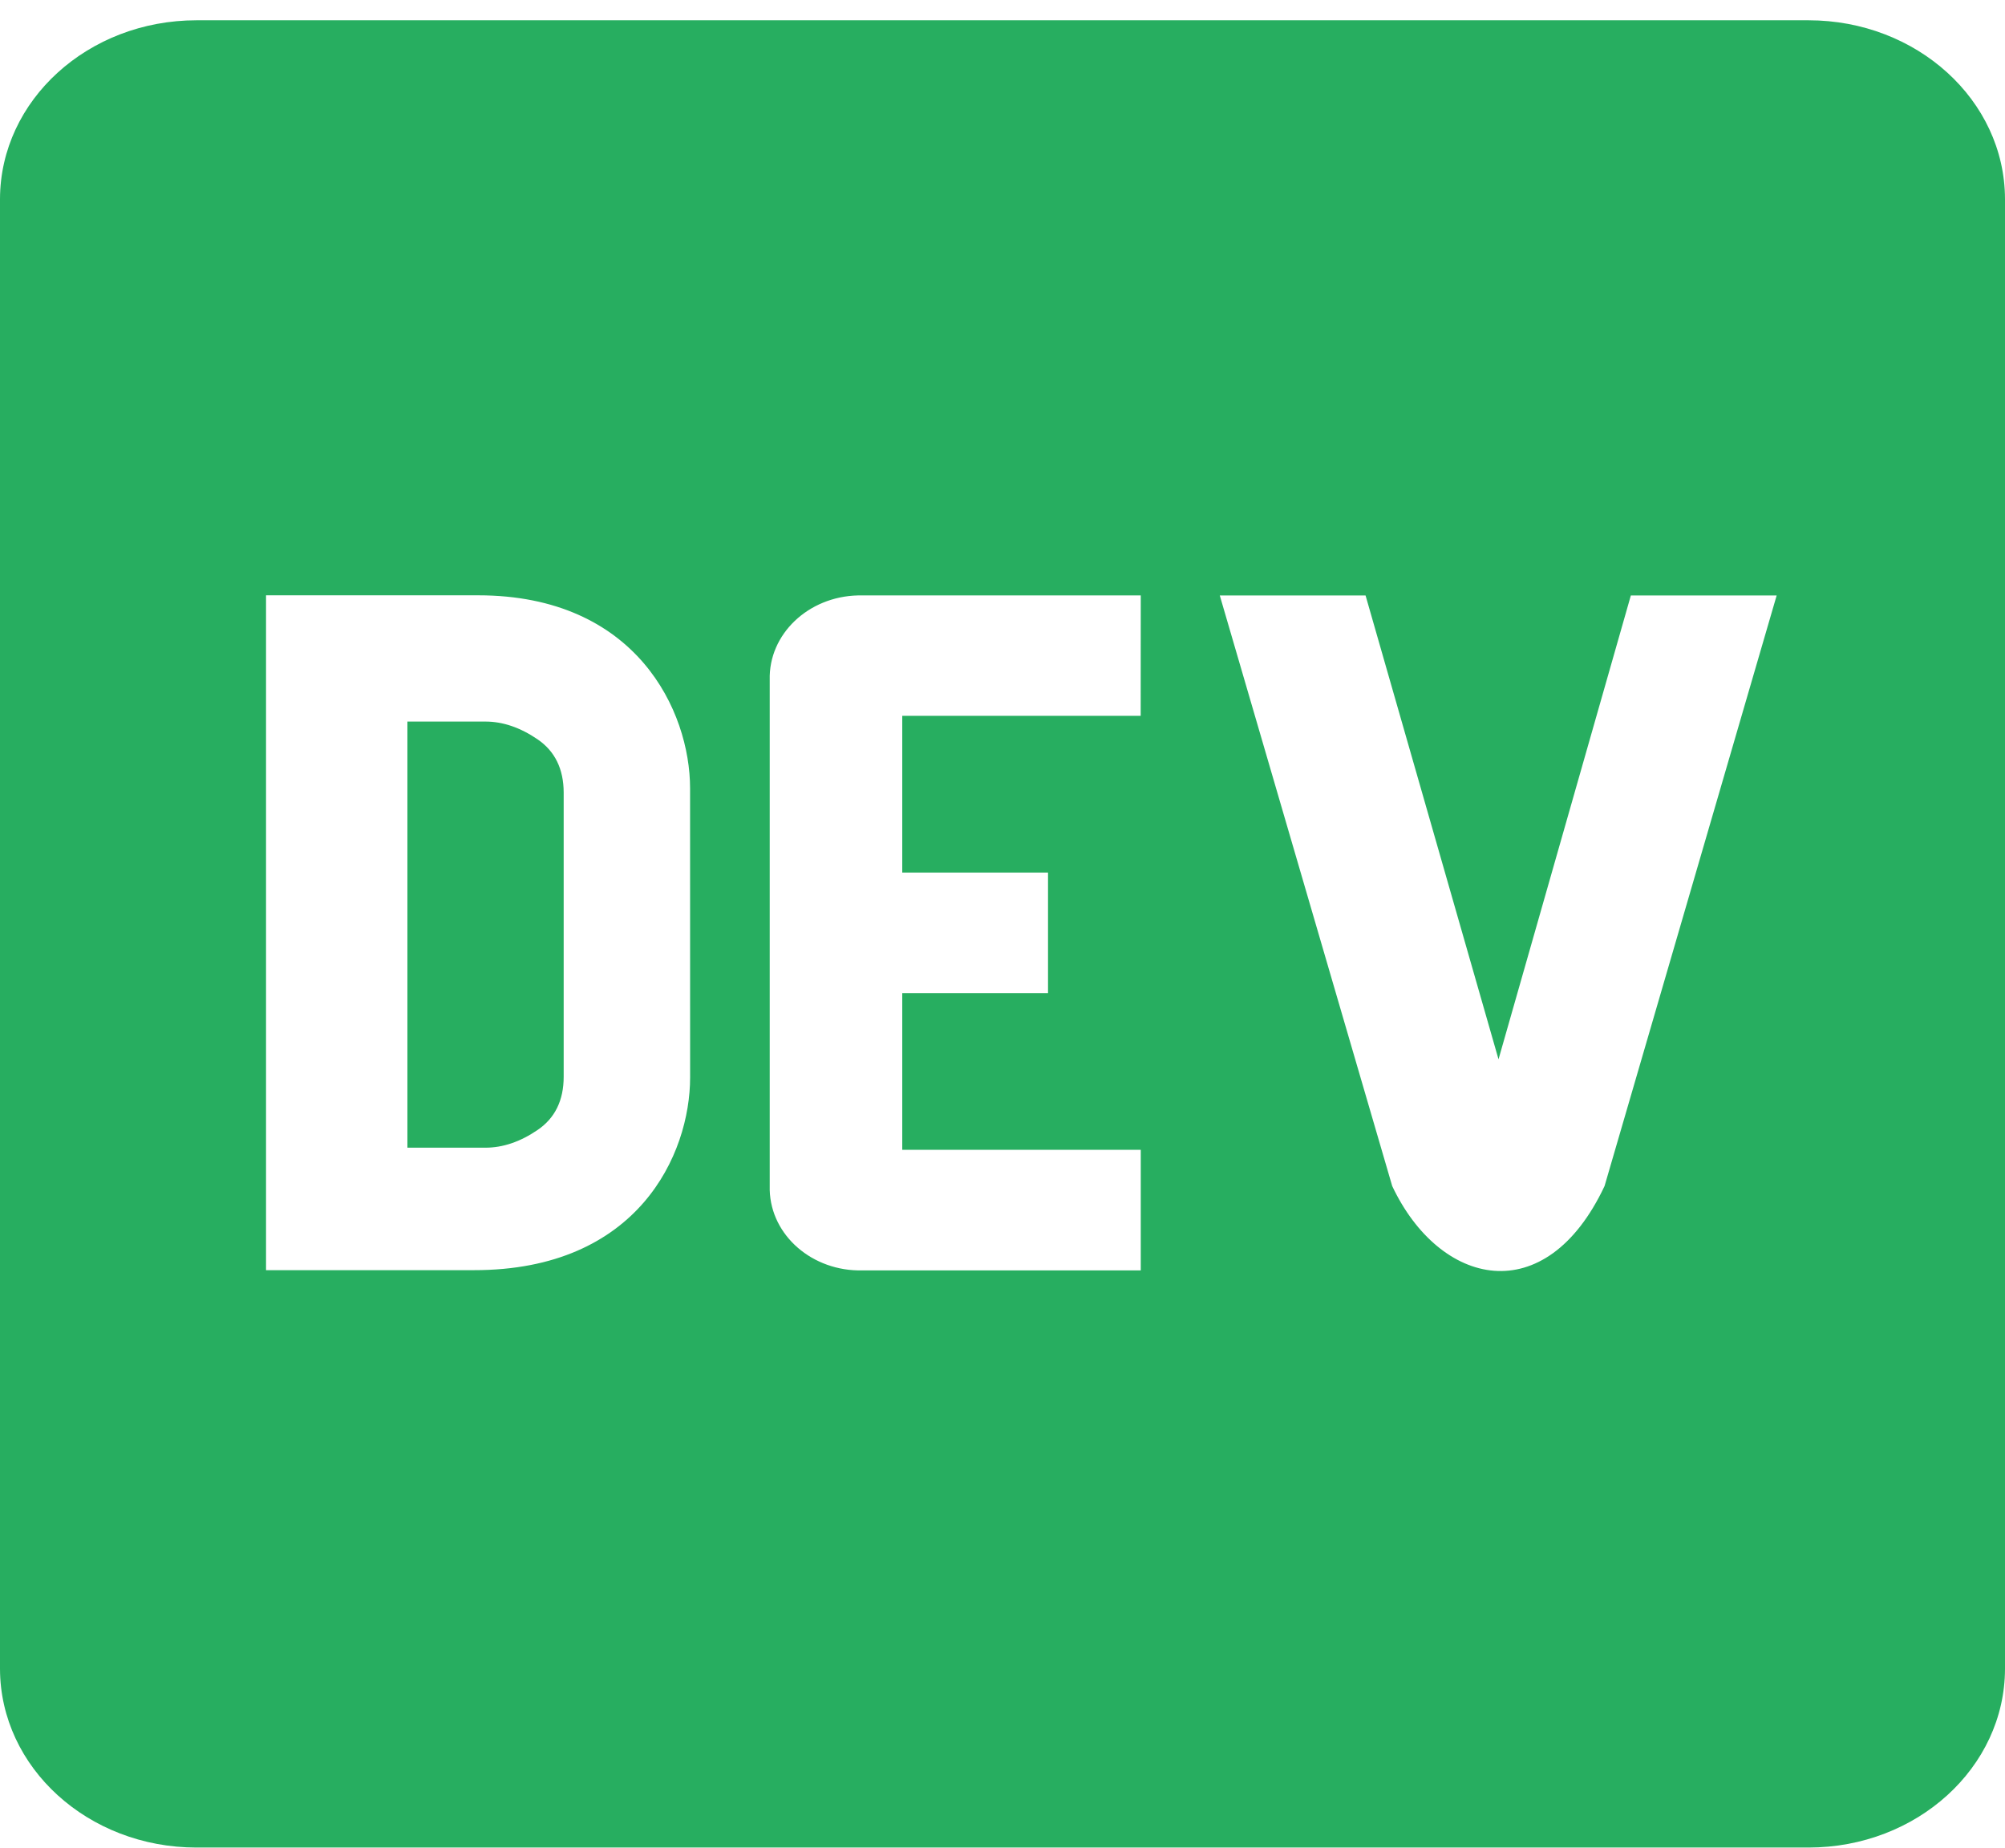 <svg width="51" height="47" viewBox="0 0 51 47" fill="none" xmlns="http://www.w3.org/2000/svg">
<path d="M13.674 18.804C13.233 18.503 12.79 18.352 12.348 18.352H10.363V29.19H12.349C12.791 29.19 13.234 29.04 13.675 28.739C14.117 28.438 14.338 27.987 14.338 27.384V20.159C14.337 19.557 14.115 19.105 13.674 18.804ZM46.002 0.516H4.998C2.243 0.516 0.007 2.548 0 5.06V42.447C0.007 44.958 2.243 46.99 4.998 46.99H46.002C48.758 46.99 50.993 44.958 51 42.447V5.06C50.993 2.548 48.757 0.516 46.002 0.516ZM17.554 27.404C17.554 29.355 16.232 32.311 12.049 32.305H6.767V15.141H12.16C16.195 15.141 17.552 18.093 17.553 20.046L17.554 27.404ZM29.015 18.206H22.95V22.192H26.658V25.259H22.95V29.244H29.017V32.311H21.938C20.668 32.341 19.611 31.427 19.579 30.269V17.29C19.549 16.134 20.554 15.173 21.823 15.144H29.017L29.015 18.206ZM40.814 30.166C39.311 33.356 36.619 32.721 35.413 30.166L31.027 15.145H34.735L38.117 26.942L41.483 15.145H45.192L40.814 30.166Z" fill="#27AE60"/>
</svg>
